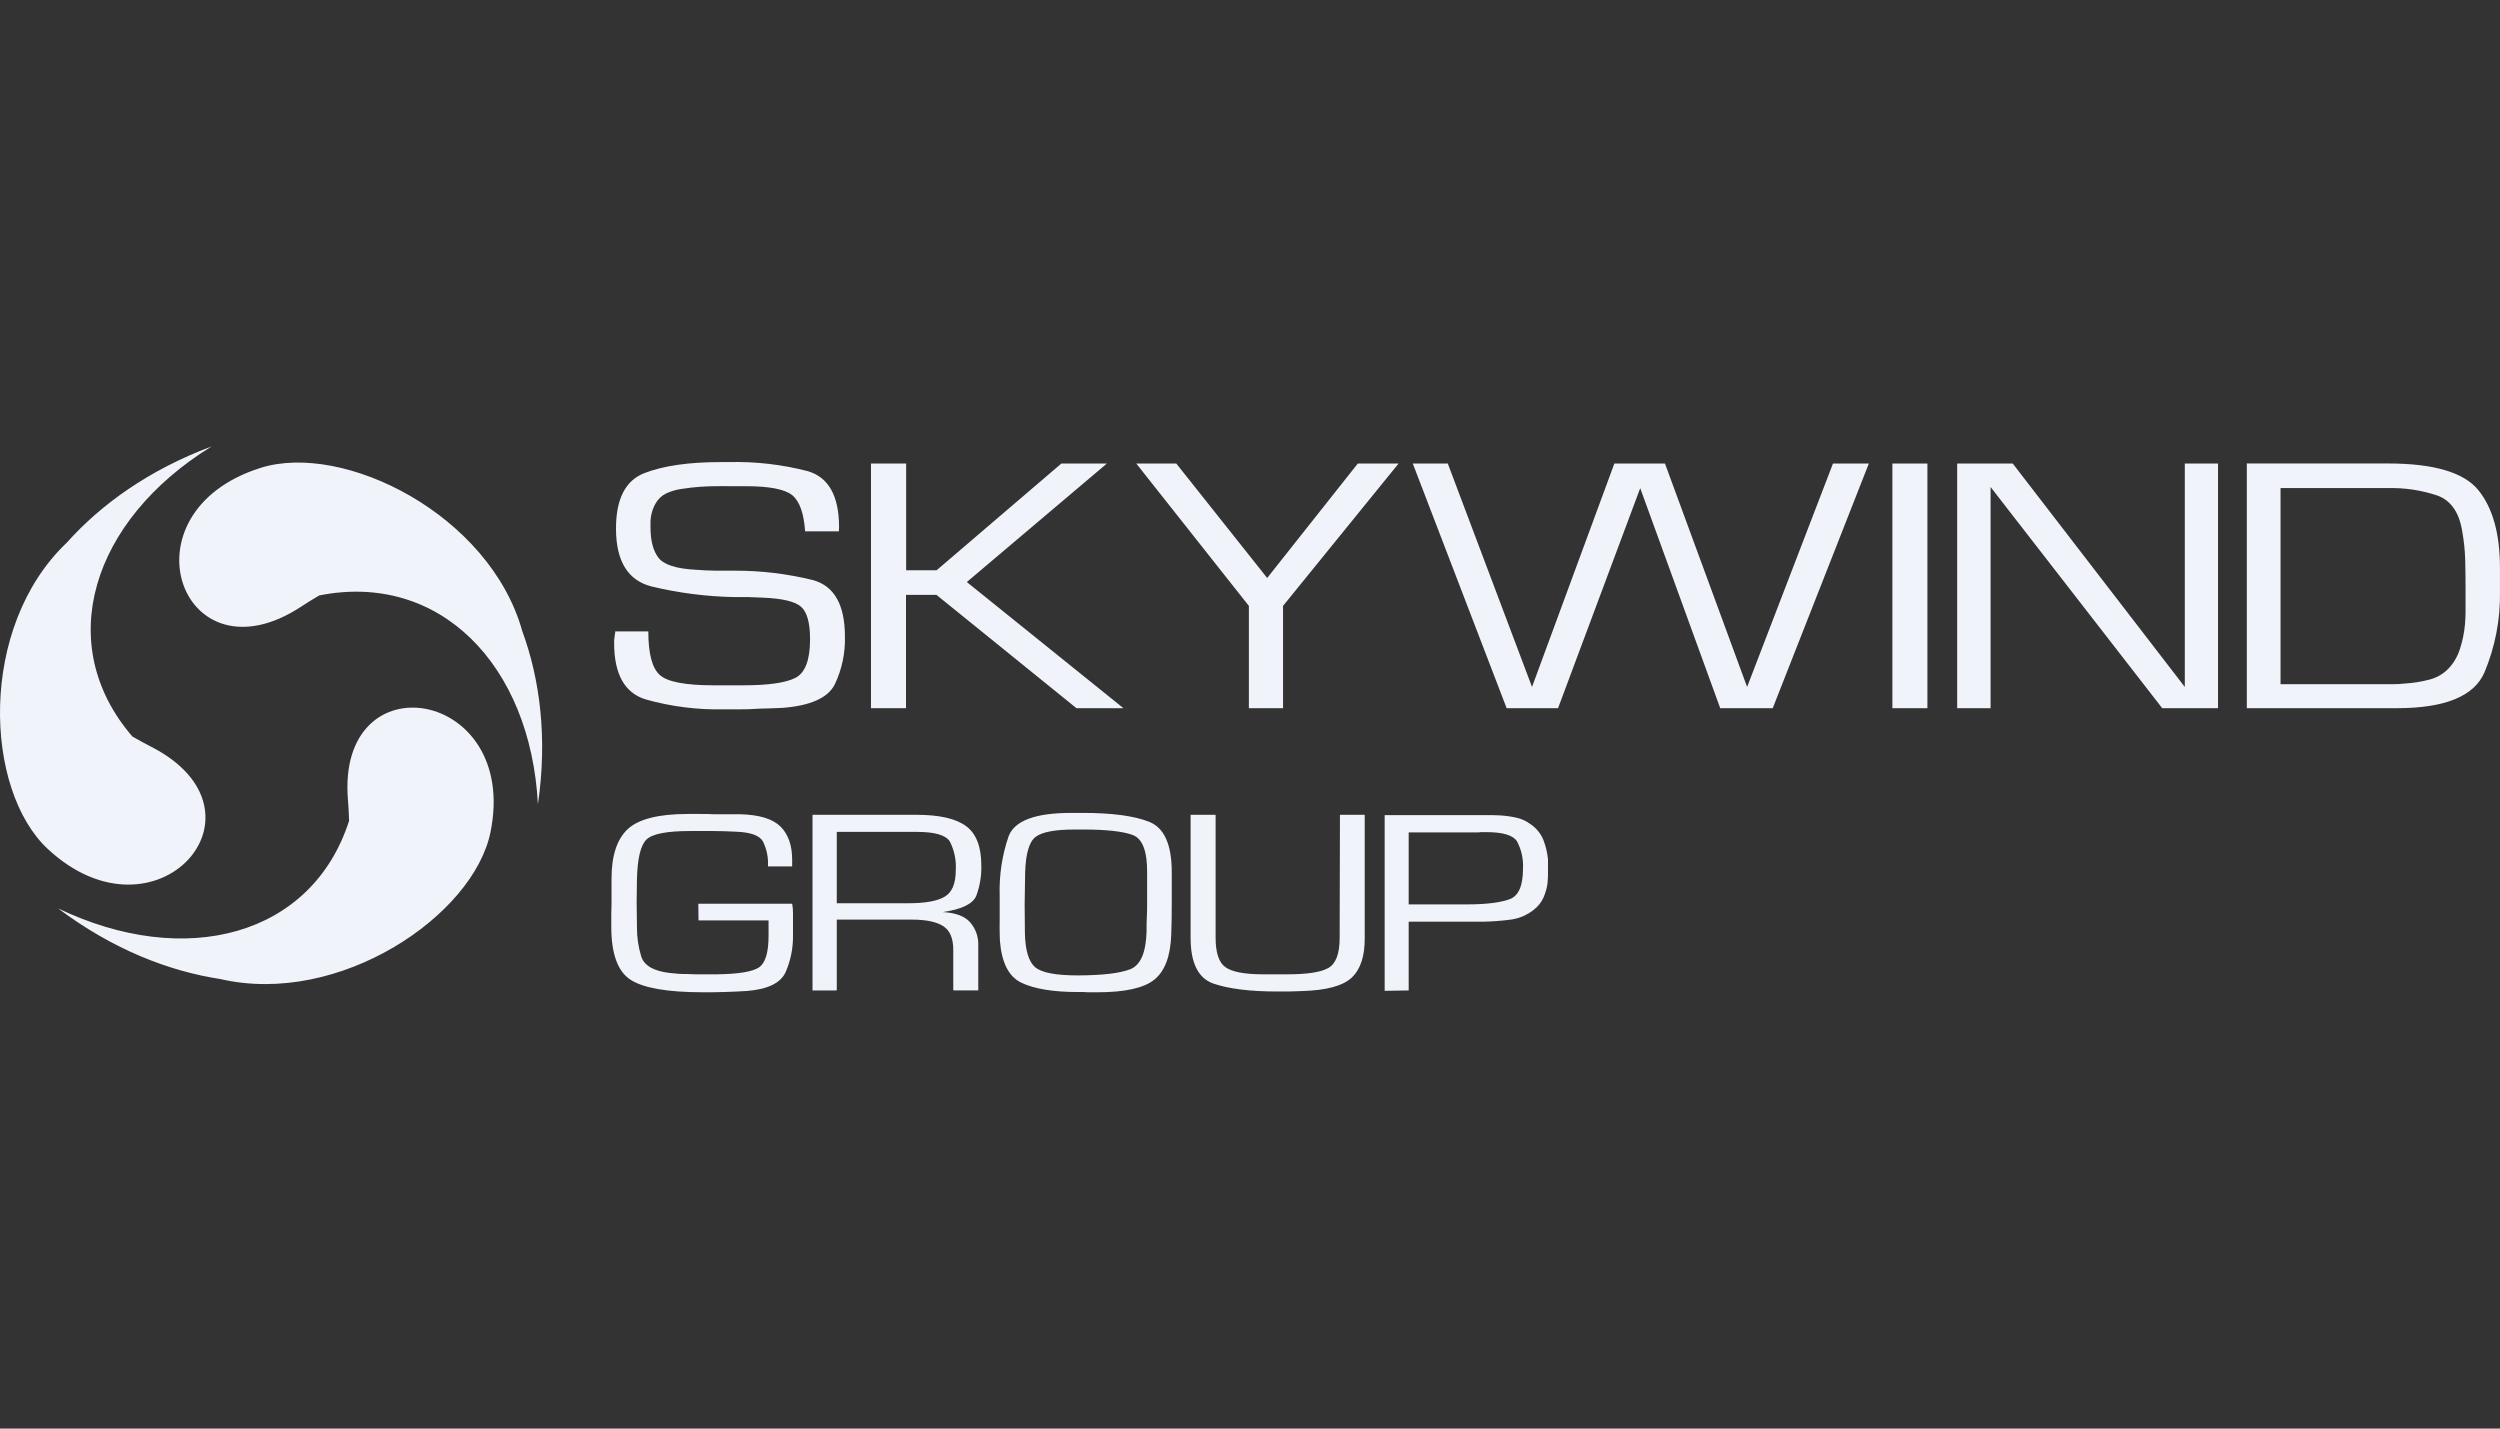 <?xml version="1.0" encoding="UTF-8"?>
<svg xmlns="http://www.w3.org/2000/svg" xmlns:xlink="http://www.w3.org/1999/xlink" width="140px" height="80px" viewBox="0 0 140 80" version="1.1">
  <rect x="0" y="0" width="140" height="80" fill="#333333" stroke="none"/>
  <title>Logo/Providers/Game/SkyWind</title>
  <g id="Kit" stroke="none" stroke-width="1" fill="none" fill-rule="evenodd">
    <g id="12---Fotter-" transform="translate(-1364, -759)" fill="#F0F4FA">
      <g id="Logo/Providers/Game/SkyWind" transform="translate(1364, 759)">
        <g id="Logo/Providers/SkyWind" transform="translate(-0, 25)">
          <path d="M105.974,14.66 L107.935,14.66 L107.935,0.958 L105.974,0.958 L105.974,14.66 Z M138.071,8.005 C138.071,7.456 138.066,6.913 138.052,6.372 C138.037,5.831 137.982,5.292 137.886,4.759 C137.717,3.704 137.258,3.036 136.511,2.756 C135.61,2.451 134.661,2.308 133.71,2.333 L127.71,2.333 L127.71,13.316 L133.979,13.316 C134.213,13.317 134.447,13.304 134.679,13.277 C135.137,13.249 135.591,13.177 136.035,13.061 C136.44,12.962 136.81,12.751 137.102,12.453 C137.406,12.136 137.631,11.752 137.76,11.333 C137.904,10.886 137.998,10.425 138.04,9.958 C138.054,9.736 138.071,9.518 138.071,9.308 L138.071,8.683 L138.071,8.005 Z M139.998,6.809 L139.998,8.126 C140.026,9.684 139.728,11.23 139.124,12.666 C138.544,13.994 136.91,14.658 134.223,14.658 L125.822,14.66 L125.822,0.955 L133.73,0.955 C136.292,0.955 137.977,1.452 138.785,2.445 C139.594,3.439 139.998,4.893 139.998,6.809 L139.998,6.809 Z M97.838,13.47 L93.238,0.958 L90.404,0.958 L85.793,13.47 L81.076,0.958 L79.116,0.958 L84.373,14.66 L87.25,14.66 L91.852,2.336 L96.333,14.66 L99.272,14.66 L104.655,0.958 L102.647,0.958 L97.838,13.47 Z M122.349,13.47 L112.714,0.958 L109.602,0.958 L109.602,14.66 L111.473,14.66 L111.473,2.272 L121.086,14.66 L124.209,14.66 L124.209,0.958 L122.349,0.958 L122.349,13.47 Z M69.937,14.66 L71.85,14.66 L71.85,8.93 L78.32,0.958 L76.037,0.958 L70.962,7.367 L65.872,0.958 L63.632,0.958 L69.937,8.93 L69.937,14.66 Z M36.14,14.162 C37.576,14.568 39.065,14.757 40.557,14.722 L41.378,14.722 C41.658,14.722 41.938,14.722 42.201,14.702 C42.464,14.683 42.728,14.677 43.002,14.672 C43.277,14.666 43.548,14.655 43.823,14.641 C45.386,14.518 46.359,14.083 46.742,13.336 C47.143,12.5 47.34,11.582 47.316,10.655 C47.316,8.86 46.714,7.803 45.509,7.481 C44.084,7.131 42.621,6.955 41.154,6.958 L40.075,6.958 C39.714,6.958 39.344,6.932 38.974,6.907 C37.879,6.851 37.179,6.627 36.879,6.241 C36.579,5.854 36.428,5.283 36.428,4.535 L36.428,4.227 C36.428,4.117 36.445,4.008 36.459,3.899 C36.502,3.648 36.59,3.406 36.717,3.185 C36.856,2.94 37.067,2.744 37.322,2.625 C37.588,2.502 37.872,2.42 38.162,2.381 C38.504,2.325 38.854,2.286 39.21,2.258 C39.565,2.23 39.823,2.235 40.103,2.227 C40.383,2.218 40.635,2.227 40.854,2.227 L41.778,2.227 C43.085,2.227 43.948,2.395 44.366,2.731 C44.778,3.067 45.016,3.742 45.086,4.753 L46.977,4.753 L46.988,4.532 C46.988,2.777 46.405,1.728 45.24,1.386 C43.799,1.012 42.312,0.84 40.823,0.877 L40.352,0.877 C38.571,0.877 37.15,1.082 36.089,1.493 C35.028,1.902 34.496,2.938 34.496,4.594 C34.496,6.418 35.157,7.5 36.479,7.84 C38.011,8.209 39.578,8.409 41.154,8.437 L41.924,8.437 L42.694,8.467 C43.803,8.51 44.526,8.681 44.862,8.98 C45.198,9.279 45.365,9.886 45.363,10.801 C45.363,11.96 45.09,12.68 44.543,12.96 C43.996,13.24 43.01,13.38 41.585,13.378 L39.96,13.378 C38.386,13.378 37.383,13.186 36.952,12.803 C36.521,12.421 36.305,11.605 36.305,10.358 L34.454,10.358 C34.454,10.414 34.447,10.469 34.434,10.523 C34.422,10.633 34.408,10.742 34.392,10.851 L34.392,11.016 C34.392,12.745 34.975,13.794 36.14,14.162 L36.14,14.162 Z M50.736,8.313 L52.442,8.313 L60.284,14.66 L62.915,14.66 L54.142,7.594 L61.985,0.958 L59.436,0.958 L52.45,6.935 L50.744,6.935 L50.744,0.958 L48.775,0.958 L48.775,14.66 L50.736,14.66 L50.736,8.313 Z M75.021,27.514 C75.021,28.411 74.808,28.974 74.379,29.212 C73.951,29.45 73.189,29.562 72.085,29.562 L70.743,29.562 C69.711,29.562 69.008,29.431 68.634,29.17 C68.259,28.909 68.074,28.357 68.074,27.511 L68.074,20.627 L66.674,20.627 L66.674,27.514 C66.674,28.939 67.107,29.797 67.973,30.088 C68.84,30.38 70.025,30.525 71.528,30.523 L72.214,30.523 L72.9,30.5 C74.277,30.461 75.21,30.208 75.701,29.741 C76.192,29.274 76.433,28.534 76.424,27.52 L76.424,20.627 L75.037,20.627 L75.021,27.514 Z M39.106,25.61 L39.117,26.542 L43.039,26.542 L43.039,27.413 C43.039,28.347 42.859,28.934 42.501,29.175 C42.142,29.416 41.365,29.545 40.168,29.562 L38.966,29.562 C38.803,29.562 38.638,29.556 38.47,29.545 C38.313,29.545 38.151,29.545 37.983,29.531 C37.815,29.517 37.655,29.506 37.498,29.486 C36.602,29.38 36.073,29.072 35.91,28.565 C35.746,28.032 35.665,27.478 35.669,26.92 L35.652,25.52 L35.669,24.237 C35.697,23.077 35.874,22.335 36.199,22.016 C36.523,21.697 37.339,21.537 38.647,21.537 L39.924,21.537 C40.352,21.537 40.764,21.554 41.184,21.573 C42.025,21.601 42.534,21.783 42.725,22.12 C42.939,22.554 43.036,23.037 43.005,23.52 L44.361,23.52 L44.361,23.15 C44.361,22.344 44.145,21.725 43.714,21.293 C43.279,20.859 42.534,20.629 41.473,20.599 L40.736,20.599 L40,20.599 C39.753,20.587 39.507,20.582 39.26,20.582 L38.523,20.582 C36.892,20.582 35.771,20.862 35.162,21.422 C34.554,21.982 34.248,22.907 34.246,24.195 L34.246,25.537 C34.246,25.764 34.232,25.988 34.232,26.215 L34.232,26.892 C34.232,28.409 34.591,29.399 35.308,29.864 C36.025,30.329 37.368,30.564 39.336,30.567 C39.767,30.567 40.193,30.567 40.61,30.551 C41.027,30.534 41.45,30.523 41.857,30.492 C43.016,30.394 43.733,30.038 44.002,29.422 C44.28,28.777 44.418,28.081 44.408,27.38 L44.408,26.142 C44.409,25.963 44.394,25.786 44.363,25.61 L39.106,25.61 Z M64.239,23.887 C64.251,22.675 63.983,21.966 63.436,21.761 C62.889,21.556 61.961,21.453 60.654,21.453 L60.198,21.453 C59.113,21.451 58.384,21.584 58.013,21.851 C57.641,22.118 57.44,22.786 57.408,23.856 L57.38,25.671 L57.394,27.248 C57.413,28.203 57.601,28.836 57.954,29.153 C58.309,29.467 59.105,29.623 60.343,29.623 C61.731,29.62 62.715,29.504 63.295,29.276 C63.876,29.048 64.181,28.333 64.209,27.131 C64.209,26.864 64.206,26.584 64.223,26.327 C64.239,26.069 64.239,25.789 64.239,25.509 L64.239,23.887 Z M65.618,23.837 L65.618,25.584 C65.619,26.171 65.61,26.753 65.59,27.332 C65.55,28.537 65.234,29.377 64.651,29.853 C64.069,30.329 63.001,30.567 61.458,30.567 L60.898,30.567 C60.791,30.553 60.702,30.553 60.618,30.553 L60.36,30.553 C58.974,30.553 57.923,30.377 57.203,30.035 C56.483,29.693 56.083,28.895 55.993,27.646 C55.979,27.324 55.979,26.999 55.979,26.674 L55.982,26.674 L55.982,25.139 C55.948,24.014 56.117,22.892 56.483,21.828 C56.818,20.958 57.983,20.523 59.979,20.523 L60.584,20.523 C62.248,20.519 63.503,20.685 64.349,21.019 C65.195,21.353 65.618,22.292 65.618,23.837 L65.618,23.837 Z M85.286,23.671 C85.322,23.131 85.206,22.592 84.953,22.114 C84.732,21.772 84.16,21.599 83.236,21.599 L82.925,21.599 C82.867,21.611 82.808,21.616 82.748,21.615 L78.886,21.615 L78.886,25.646 L82.16,25.646 C83.261,25.646 84.059,25.537 84.55,25.352 C85.04,25.167 85.286,24.601 85.286,23.671 L85.286,23.671 Z M86.687,23.716 C86.687,23.834 86.692,23.954 86.687,24.077 C86.681,24.201 86.664,24.327 86.664,24.453 C86.625,24.73 86.548,25.002 86.437,25.259 C86.316,25.528 86.131,25.763 85.897,25.943 C85.514,26.251 85.052,26.445 84.564,26.503 C84.062,26.568 83.557,26.605 83.051,26.615 L82.992,26.615 L82.712,26.615 L82.432,26.615 L78.886,26.615 L78.886,30.464 L77.541,30.486 L77.541,20.649 L83.62,20.649 C83.737,20.649 83.88,20.663 84.017,20.663 C84.318,20.682 84.617,20.724 84.911,20.789 C85.19,20.848 85.454,20.967 85.684,21.136 C86.018,21.353 86.278,21.667 86.429,22.036 C86.563,22.381 86.649,22.743 86.687,23.111 L86.687,23.414 L86.687,23.716 Z M53.523,23.73 C53.558,23.175 53.444,22.621 53.192,22.125 C52.971,21.767 52.352,21.585 51.341,21.585 L46.859,21.585 L46.859,25.582 L50.867,25.582 C51.803,25.582 52.475,25.464 52.895,25.22 C53.316,24.977 53.523,24.481 53.523,23.73 L53.523,23.73 Z M52.792,26.077 C53.501,26.113 54.01,26.299 54.318,26.638 C54.638,27.001 54.805,27.474 54.783,27.957 L54.783,30.464 L53.383,30.464 L53.383,28.209 C53.388,27.557 53.202,27.109 52.823,26.864 C52.444,26.62 51.856,26.498 51.061,26.498 L46.859,26.498 L46.859,30.464 L45.501,30.467 L45.501,20.629 L51.327,20.629 C52.604,20.629 53.526,20.839 54.1,21.262 C54.674,21.685 54.954,22.425 54.954,23.475 C54.968,24.048 54.873,24.618 54.674,25.156 C54.491,25.613 53.864,25.921 52.792,26.077 L52.792,26.077 Z M8.455,16.812 C8.127,16.644 7.776,16.455 7.415,16.246 C2.962,11.084 5.115,4.155 11.847,7.10542736e-15 C8.322,1.321 5.643,3.261 3.747,5.382 C-1.237,10.109 -0.89,19.23 2.679,22.545 C8.735,28.173 15.606,20.467 8.455,16.812 L8.455,16.812 Z M19.485,19.789 C19.515,20.154 19.538,20.55 19.549,20.965 C17.473,27.427 10.383,29.292 3.253,25.87 C6.317,28.172 9.467,29.388 12.342,29.827 C18.998,31.368 26.523,26.284 27.471,21.587 C29.095,13.534 18.835,11.865 19.485,19.789 L19.485,19.789 Z M29.25,10.35 C30.232,13.032 30.668,16.315 30.123,20.038 C29.713,12.221 24.608,7.004 17.877,8.344 C17.516,8.555 17.177,8.767 16.869,8.969 C10.166,13.372 6.668,3.703 14.589,1.202 C19.235,-0.265 27.423,3.81 29.25,10.35 L29.25,10.35 Z" id="Fill-1"></path>
        </g>
      </g>
    </g>
  </g>
</svg>
